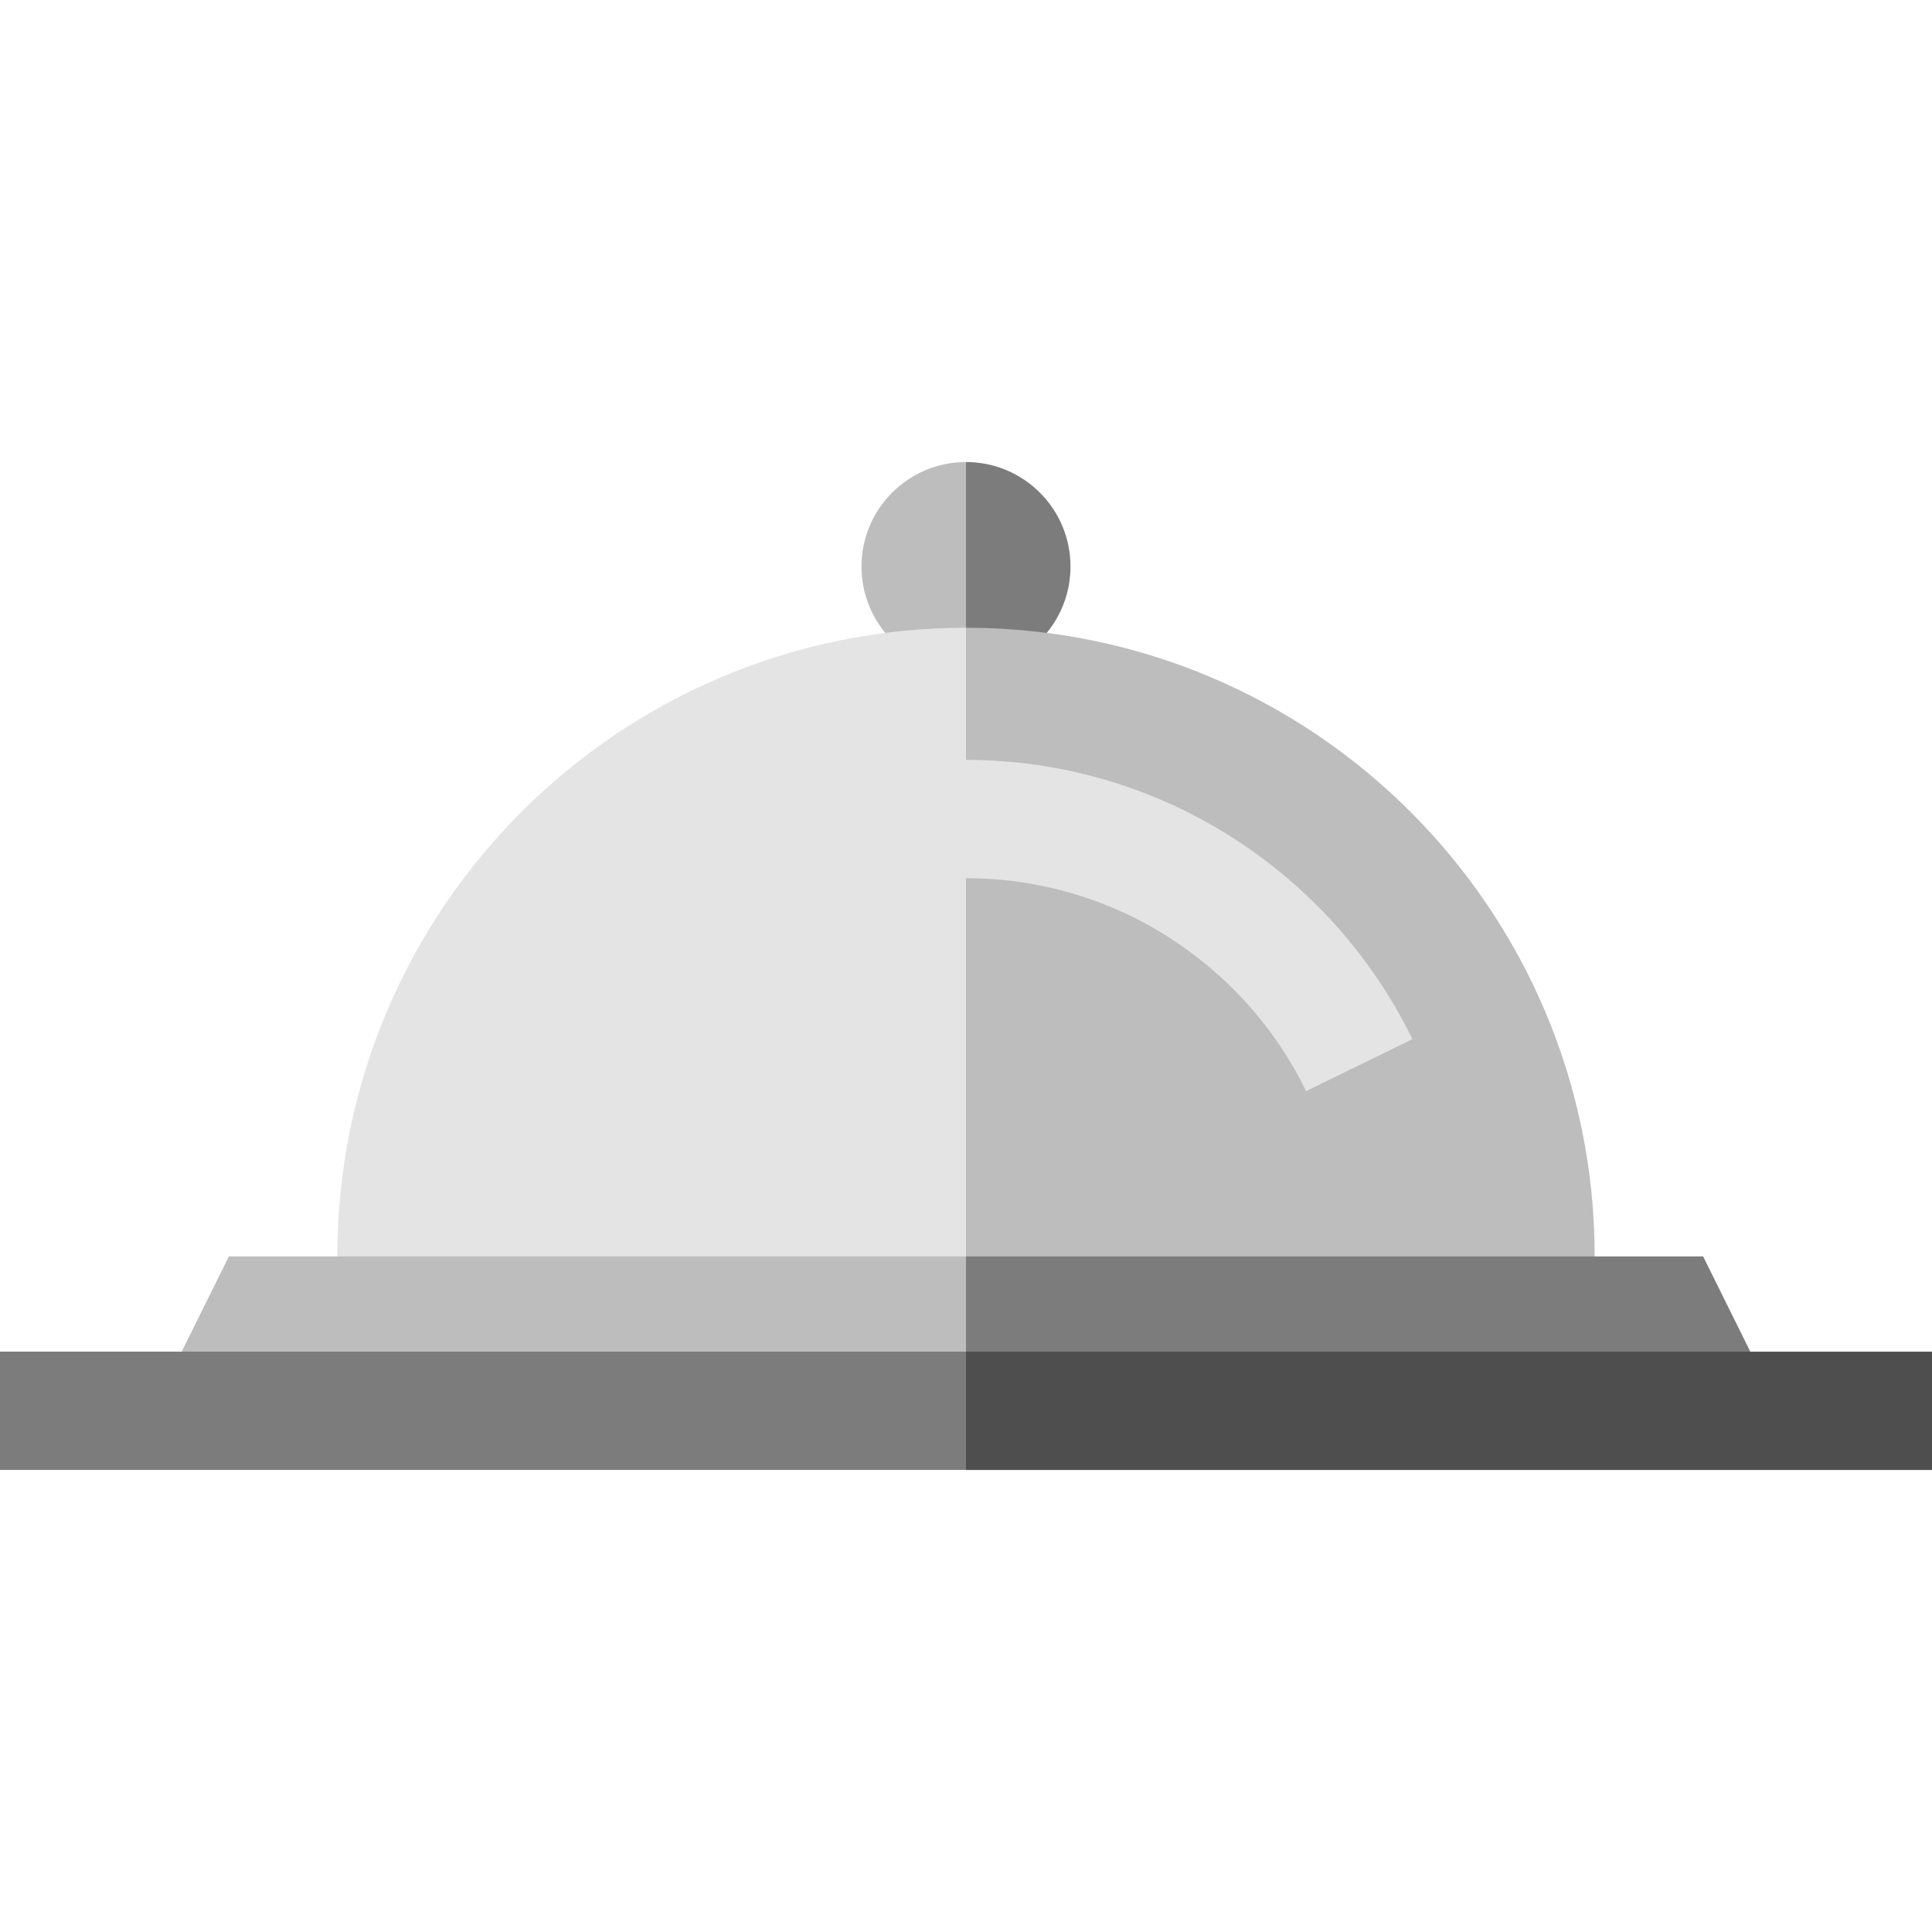 <?xml version="1.0" encoding="iso-8859-1"?>
<!-- Uploaded to: SVG Repo, www.svgrepo.com, Generator: SVG Repo Mixer Tools -->
<svg version="1.1" id="Layer_1" xmlns="http://www.w3.org/2000/svg" xmlns:xlink="http://www.w3.org/1999/xlink" 
	 viewBox="0 0 512 512" xml:space="preserve">
<path style="fill:#7C7C7C;" d="M256,122.447l-10.449,66.174l31.84-20.898c3.936-4.782,6.301-10.908,6.301-17.586
	C283.692,134.845,271.294,122.447,256,122.447z"/>
<g>
	<path style="fill:#BDBDBD;" d="M228.308,150.139c0,6.678,2.365,12.802,6.301,17.586L256,188.623v-66.174
		C240.706,122.447,228.308,134.845,228.308,150.139z"/>
	<path style="fill:#BDBDBD;" d="M256,166.361l-20.898,187.504l187.504-20.898C422.606,240.953,348.014,166.361,256,166.361z"/>
</g>
<path style="fill:#E4E4E4;" d="M326.637,221.986c-21.111-13.478-45.538-20.603-70.637-20.603v-35.022
	c-92.014,0-166.606,74.592-166.606,166.606L256,353.865V232.73c19.112,0,37.704,5.421,53.768,15.678
	c15.663,10,28.242,24.088,36.374,40.742l28.167-13.755C363.646,253.559,347.162,235.091,326.637,221.986z"/>
<polygon style="fill:#7C7C7C;" points="451.346,332.967 256,332.967 235.102,353.865 256,373.879 471.624,373.879 "/>
<polygon style="fill:#BDBDBD;" points="60.654,332.967 40.376,373.879 256,373.879 256,332.967 "/>
<polygon style="fill:#4E4E4E;" points="512,358.206 256,358.206 235.102,373.879 256,389.553 512,389.553 "/>
<rect y="358.201" style="fill:#7C7C7C;" width="256" height="31.347"/>
</svg>